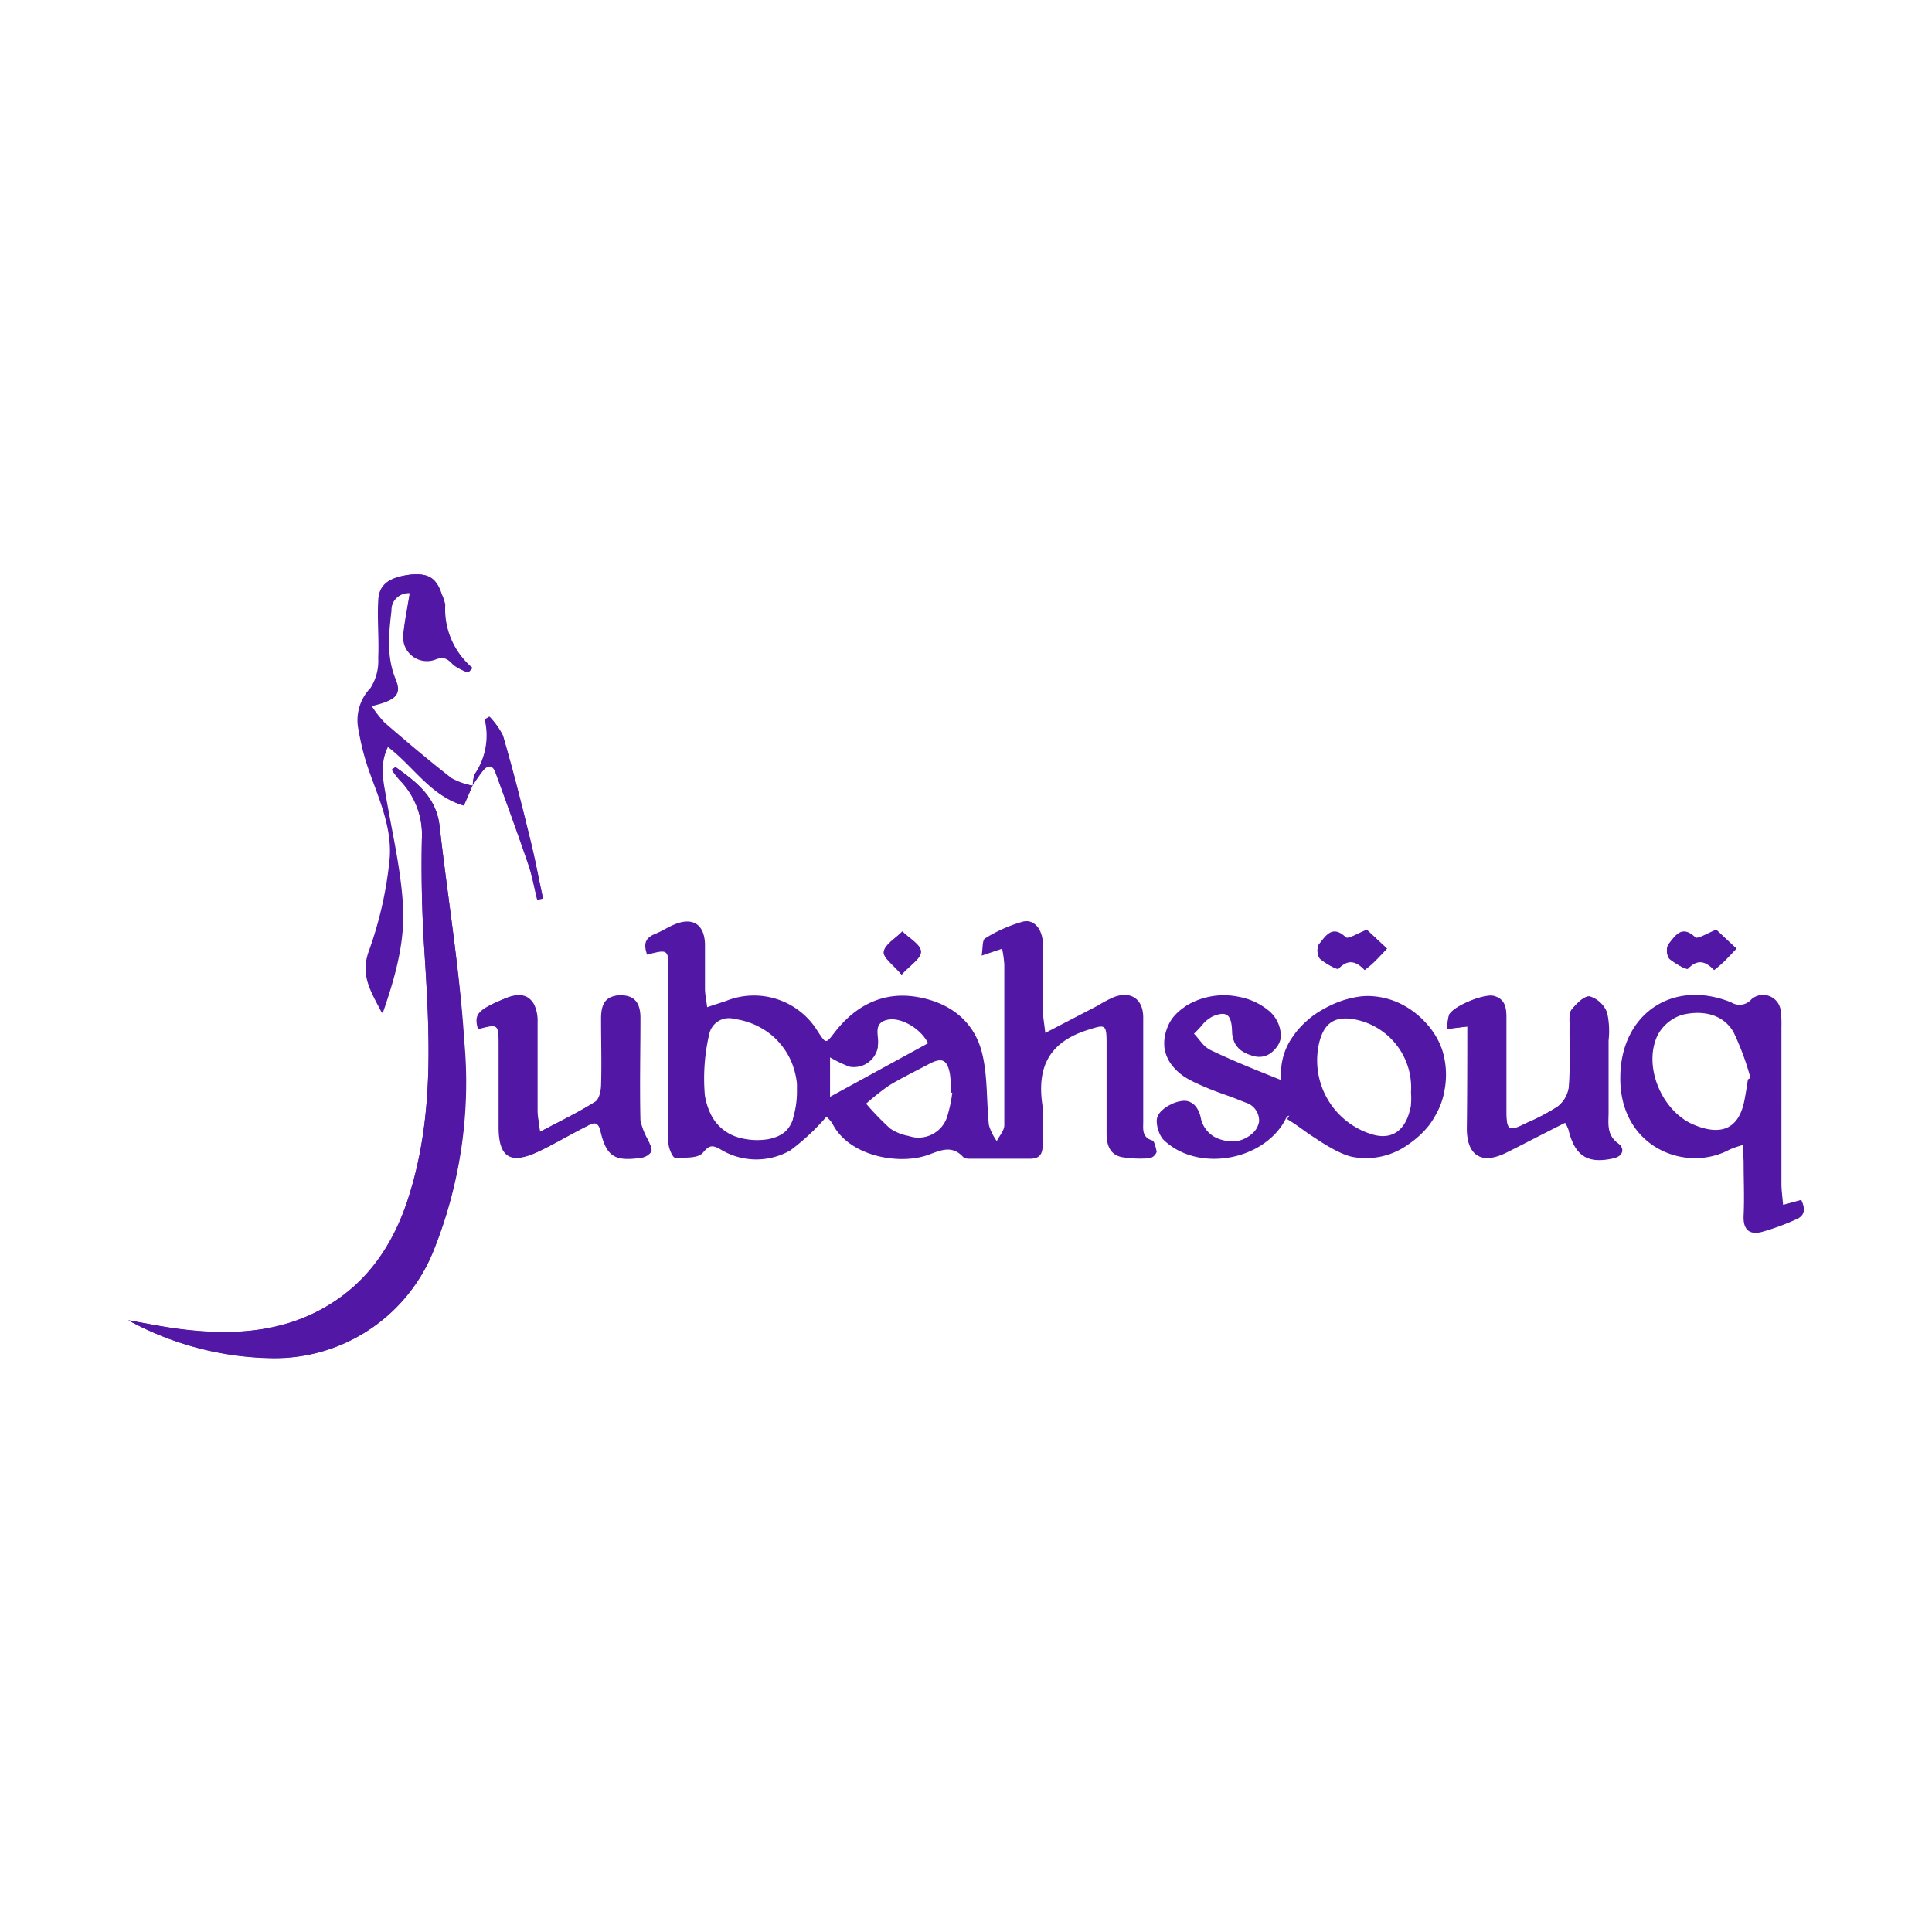 <svg xmlns="http://www.w3.org/2000/svg" id="Layer_1" data-name="Layer 1" viewBox="0 0 300 300"><defs><style>.cls-1{fill:#5317a6;}</style></defs><g id="Layer_2" data-name="Layer 2"><g id="Layer_1-2" data-name="Layer 1-2"><path class="cls-1" d="M73.42,122a11.05,11.05,0,0,1-3.29-1.17c-3.56-2.76-7-5.68-10.39-8.61a17.69,17.69,0,0,1-2.09-2.7c3.87-.79,4.76-1.68,3.81-4-1.47-3.54-1.09-7.12-.67-10.7a2.77,2.77,0,0,1,2.67-2.87h.24c-.36,2.18-.81,4.29-1,6.42a3.72,3.72,0,0,0,3.27,4.11,3.83,3.83,0,0,0,1.71-.21c1.4-.57,2,0,2.82.84a8.78,8.78,0,0,0,2.22,1.33l.67-.72a11.93,11.93,0,0,1-4.25-9.82,6.07,6.07,0,0,0-.51-1.56c-.84-2.62-2.09-3.37-4.93-3.12-3.23.44-4.79,1.56-4.79,4.08-.12,3,.19,5.95,0,8.91a7.72,7.72,0,0,1-1.2,4.68,7.2,7.2,0,0,0-1.92,6.61,36.31,36.31,0,0,0,1.56,5.83c1.56,4.78,3.9,9.49,3.23,14.65a58.89,58.89,0,0,1-3.12,13.54c-1.46,3.83.22,6.23,2,9.71,2-5.75,3.43-11.09,3.12-16.56S61,129.74,60.05,124.33c-.43-2.73-1.26-5.44.24-8.45,4,3,6.59,7.64,11.74,9.2.47-1,.91-2.08,1.33-3.12.56-.78,1.06-1.56,1.68-2.32.83-1,1.56-.71,1.92.4,1.71,4.68,3.45,9.47,5.08,14.24.61,1.78.92,3.63,1.38,5.46l.88-.2c-.65-3.12-1.23-6.24-2-9.25-1.31-5.35-2.68-10.69-4.21-16a11.08,11.08,0,0,0-2.06-3l-.69.42a10.63,10.63,0,0,1-1.56,8.5A5,5,0,0,0,73.42,122Z"></path><path class="cls-1" d="M61.41,119.11l-.55.4a14,14,0,0,0,1.19,1.56,12.13,12.13,0,0,1,3.46,9.17c-.11,5.79,0,11.59.39,17.37.8,12.72,1.56,25.41-2.31,37.81C61.32,192.76,57.36,199,50.48,203s-14.82,4.41-22.71,3.37c-2.64-.35-5.26-.89-7.8-1.34a47.88,47.88,0,0,0,22.38,5.88,26.54,26.54,0,0,0,25-16.82A70.09,70.09,0,0,0,72,161.65c-.62-11.18-2.48-22.22-3.74-33.33C67.76,123.74,64.65,121.41,61.41,119.11Z"></path><path class="cls-1" d="M227.86,159.39v16c0,4.12,2.27,5.46,6,3.62,3.12-1.56,6.09-3.12,9.21-4.68a5.9,5.9,0,0,1,.57,1.12c1,4.1,2.88,5.31,6.9,4.42,1.56-.35,1.74-1.56.8-2.25-1.92-1.36-1.56-3.12-1.56-4.94V161.57a13,13,0,0,0-.22-4.3,4.2,4.2,0,0,0-2.7-2.56c-.84-.11-2,1.14-2.76,2-.43.51-.32,1.56-.32,2.32,0,3.23.12,6.46-.11,9.66a4.65,4.65,0,0,1-1.77,3.11,31.72,31.72,0,0,1-4.86,2.56c-2.78,1.42-3.12,1.2-3.12-1.88V158c0-1.56-.23-2.93-2-3.37-1.56-.34-6.12,1.56-6.85,2.88a6.94,6.94,0,0,0-.27,2.22Z"></path><path class="cls-1" d="M83.84,175.75c-.17-1.45-.35-2.37-.36-3.29V158.7a5.89,5.89,0,0,0-.56-2.77c-1.08-1.87-2.86-1.56-4.46-.89-4.15,1.74-4.68,2.4-4,4.68,3.12-.85,3.12-.85,3.2,2.7v12.47c0,4.77,1.82,5.91,6.23,3.79,2.45-1.18,4.79-2.57,7.22-3.8.89-.46,1.94-1.17,2.36.65.89,3.92,2.14,4.76,6.24,4.18a1.93,1.93,0,0,0,1.43-.89c.16-.48-.23-1.17-.47-1.74A11.1,11.1,0,0,1,99.45,174c-.13-5.32,0-10.62,0-15.94,0-2.05-.7-3.5-3-3.51s-2.89,1.56-2.89,3.59v10.37a3.31,3.31,0,0,1-.92,2.51C89.78,172.76,87,174.1,83.84,175.75Z"></path><path class="cls-1" d="M215.37,147.3l-3.12-2.94c-1.42.54-2.95,1.55-3.29,1.16-2.13-2-3.12-.14-4.18,1.13a2.19,2.19,0,0,0,.17,2.13c.81.77,2.69,1.84,2.89,1.56,1.56-1.56,2.76-1.17,4.07.21.59-.52,1.08-.91,1.56-1.34S214.58,148.14,215.37,147.3Z"></path><path class="cls-1" d="M140,151.33c1.26-1.41,3-2.51,3-3.59s-1.84-2.07-2.89-3.12c-1,1.06-2.68,2-2.87,3.12C137.08,148.71,138.81,149.91,140,151.33Z"></path><path class="cls-1" d="M61.41,119.11c3.24,2.3,6.35,4.67,6.86,9.21,1.23,11.11,3.12,22.15,3.82,33.28A70,70,0,0,1,67.41,194a26.52,26.52,0,0,1-25.06,16.86A47.83,47.83,0,0,1,19.89,205c2.62.45,5.24,1,7.88,1.34,7.89,1,15.6.72,22.71-3.37s10.91-10.18,13.11-17.53c3.86-12.47,3.12-25.09,2.31-37.8q-.56-8.69-.39-17.37A12.13,12.13,0,0,0,62,121.09a16,16,0,0,1-1.18-1.56Z"></path><path class="cls-1" d="M227.86,159.39l-3.12.4a6.91,6.91,0,0,1,.27-2.21c.73-1.37,5.35-3.23,6.85-2.88,1.81.43,2,1.84,2,3.36v14.49c0,3.12.37,3.31,3.12,1.89a32.68,32.68,0,0,0,4.86-2.57,4.7,4.7,0,0,0,1.77-3.12c.23-3.2.07-6.43.11-9.66,0-.79-.11-1.81.32-2.32.72-.89,1.92-2.14,2.76-2a4.21,4.21,0,0,1,2.67,2.43,13.29,13.29,0,0,1,.22,4.31v11.1c0,1.8-.31,3.59,1.56,4.95.93.65.75,1.9-.8,2.24-4,.89-5.91-.31-6.91-4.41a5.33,5.33,0,0,0-.56-1.12c-3.12,1.56-6.16,3.12-9.21,4.68-3.72,1.84-5.95.49-6-3.62C227.85,170.12,227.86,164.91,227.86,159.39Z"></path><path class="cls-1" d="M83.84,175.75c3.12-1.65,5.92-3,8.57-4.68.61-.36.89-1.64.92-2.51.11-3.45,0-6.91,0-10.37,0-2,.5-3.59,2.89-3.59s3,1.47,3,3.51v15.94a10.61,10.61,0,0,0,1.22,3.12c.23.58.62,1.26.46,1.75a1.93,1.93,0,0,1-1.43.88c-4.07.58-5.32-.26-6.24-4.18-.42-1.82-1.47-1.1-2.35-.65-2.44,1.23-4.78,2.62-7.22,3.81-4.37,2.12-6.24,1-6.24-3.79V162.51c0-3.54,0-3.54-3.2-2.7-.64-2.29-.14-2.95,4-4.68,1.56-.68,3.38-1,4.46.89a5.93,5.93,0,0,1,.56,2.78v13.75A18.28,18.28,0,0,1,83.84,175.75Z"></path><path class="cls-1" d="M73.37,122,72,125.08c-5.15-1.47-7.8-6.11-11.81-9.12-1.55,3-.67,5.72-.23,8.45.89,5.44,2.12,10.92,2.46,16.33s-1.12,10.8-3.11,16.56c-1.75-3.4-3.44-5.88-2-9.72a59.21,59.21,0,0,0,3.12-13.53c.67-5.17-1.56-9.88-3.23-14.65a37.36,37.36,0,0,1-1.5-5.91,7.21,7.21,0,0,1,1.83-6.66,7.86,7.86,0,0,0,1.2-4.68c.14-3-.17-5.94,0-8.9.09-2.48,1.65-3.6,4.88-4,2.84-.31,4.09.44,4.93,3a6.07,6.07,0,0,1,.51,1.56,12,12,0,0,0,4.25,9.89l-.67.71a8.49,8.49,0,0,1-2.22-1.14c-.84-.88-1.42-1.41-2.82-.84a3.71,3.71,0,0,1-4.77-2.19,3.83,3.83,0,0,1-.21-1.71c.22-2.13.67-4.24,1-6.42a2.77,2.77,0,0,0-2.91,2.63,1,1,0,0,0,0,.24c-.42,3.58-.8,7.16.67,10.7.95,2.29,0,3.12-3.81,4a17.21,17.21,0,0,0,2.09,2.64c3.4,2.93,6.83,5.85,10.39,8.61A11.05,11.05,0,0,0,73.42,122ZM66.84,93.89c-1,1.21-1.7,2.13-2.39,3.12a1.63,1.63,0,0,0,.77,2.65,2.78,2.78,0,0,0,2.43-.94C68.66,97.22,68.24,95.63,66.84,93.89Z"></path><path class="cls-1" d="M73.42,122a4.94,4.94,0,0,1,.28-1.79,10.63,10.63,0,0,0,1.56-8.5l.69-.42a11.21,11.21,0,0,1,2.15,2.91c1.56,5.3,2.9,10.64,4.21,16,.76,3.12,1.34,6.16,2,9.25l-.88.2c-.46-1.83-.77-3.68-1.38-5.46-1.63-4.77-3.37-9.5-5.08-14.24-.41-1.11-1.09-1.4-1.92-.4A25.92,25.92,0,0,0,73.37,122Z"></path><path class="cls-1" d="M215.37,147.3c-.79.84-1.32,1.42-1.9,2s-.94.83-1.56,1.34c-1.31-1.37-2.56-1.79-4.07-.2-.2.2-2.08-.87-2.89-1.56a2.19,2.19,0,0,1-.17-2.13c1-1.27,2.05-3.12,4.18-1.13.34.33,1.87-.62,3.29-1.17Z"></path><path class="cls-1" d="M140,151.33c-1.18-1.42-2.91-2.62-2.76-3.51.19-1.19,1.86-2.12,2.87-3.12,1,1,2.87,2.06,2.89,3.12S141.26,149.92,140,151.33Z"></path><path class="cls-1" d="M110.35,173.07a10.48,10.48,0,0,1-.95-3A10.48,10.48,0,0,0,110.35,173.07Z"></path><path class="cls-1" d="M179,177.11c-1.79-.5-1.46-1.89-1.48-3.12V158c0-2.94-2-4.21-4.68-3.12a20.16,20.16,0,0,0-2.34,1.25l-8.19,4.26c-.15-1.44-.34-2.36-.36-3.29V146.74c0-2.38-1.34-4.07-3.11-3.63a22.52,22.52,0,0,0-5.87,2.6c-.47.27-.34,1.56-.54,2.68l3.18-1.07a18.28,18.28,0,0,1,.34,2.45v24.95c0,.83-.76,1.64-1.17,2.46a8.32,8.32,0,0,1-1.22-2.46c-.4-3.74-.17-7.63-1.07-11.23-1.23-4.93-5-7.8-10-8.67-5.23-.92-9.49,1.22-12.71,5.26-1.56,2-1.44,2.16-2.84,0a11.59,11.59,0,0,0-14.13-4.68c-.88.31-1.78.57-3,1-.14-1.15-.33-2-.34-2.83v-7c-.11-3.12-2-4.25-4.92-2.94-1,.43-1.84,1-2.8,1.38-1.56.61-1.86,1.56-1.27,3.23,3.31-.86,3.32-.86,3.32,2.67v26.59c0,.79.66,2.26,1,2.26,1.56,0,3.58.13,4.34-.76,1-1.19,1.45-1.22,2.65-.58a10.64,10.64,0,0,0,10.92.22,34.76,34.76,0,0,0,5.61-5.23,4.74,4.74,0,0,1,.94,1.06c2.51,5,10,6.38,14.44,5,2-.63,3.95-1.91,5.88.21.25.28.92.25,1.4.25h8.92c1.56,0,2-.74,2-2.11a46.67,46.67,0,0,0,0-6c-.94-5.95.87-9.95,7-11.89,2.59-.81,2.92-1,2.93,1.8v14.25c0,1.79.49,3.31,2.37,3.7a17.86,17.86,0,0,0,4.32.17,1.56,1.56,0,0,0,1.09-1C179.49,178.21,179.22,177.2,179,177.11Zm-55.85-3.4a4.56,4.56,0,0,1-.81,1.56,3.3,3.3,0,0,1-.59.59,4.6,4.6,0,0,1-1.56.79,6.88,6.88,0,0,1-.89.24,10.57,10.57,0,0,1-4.9-.35,6.86,6.86,0,0,1-4-3.47,10.48,10.48,0,0,1-.95-3,30.35,30.35,0,0,1,.67-9.45,3.12,3.12,0,0,1,3.66-2.46l.24.06a12.19,12.19,0,0,1,1.34.26,11.69,11.69,0,0,1,3.52,1.56,10.68,10.68,0,0,1,2.65,2.5,10.81,10.81,0,0,1,1.25,2.09,9.4,9.4,0,0,1,.44,1.15,11.84,11.84,0,0,1,.53,2.5c0,.43,0,.87,0,1.31A14.25,14.25,0,0,1,123.12,173.71Zm5.74-3.4v-6.12a20.78,20.78,0,0,0,3,1.44,3.78,3.78,0,0,0,4.42-3,2.89,2.89,0,0,0,0-.29c.28-1.41-.92-3.5,1.56-4,2-.42,5.09,1.34,6.24,3.65ZM147,173.63a4.68,4.68,0,0,1-5.91,2.76,7.5,7.5,0,0,1-2.87-1.16,42.38,42.38,0,0,1-3.73-3.85,37.84,37.84,0,0,1,3.6-2.85c2-1.2,4.07-2.2,6.12-3.29s2.88-.74,3.3,1.56a22.92,22.92,0,0,1,.18,2.87h.18A21.54,21.54,0,0,1,147,173.63Z"></path><path class="cls-1" d="M224,163.21c-.09-.31-.22-.62-.34-.94a12.14,12.14,0,0,0-2.22-3.41c-.23-.25-.46-.5-.71-.73a13.17,13.17,0,0,0-2.48-1.86,11.78,11.78,0,0,0-4.85-1.56,10,10,0,0,0-2,0,14.89,14.89,0,0,0-3.88,1,18.15,18.15,0,0,0-3.54,1.94,12.21,12.21,0,0,0-1.2,1,11.72,11.72,0,0,0-1.93,2.17,9.79,9.79,0,0,0-1.92,5.33,10.15,10.15,0,0,0,0,1.56c-3.89-1.56-7.52-3-11-4.68a4.23,4.23,0,0,1-1.33-1.12c-.41-.47-.8-1-1.2-1.4.5-.47,1-1,1.45-1.56a5,5,0,0,1,1.56-1.17c2.12-.85,2.84-.18,2.91,2.46a4,4,0,0,0,.29,1.42,2.44,2.44,0,0,0,.28.56,3.65,3.65,0,0,0,.82.89,5.69,5.69,0,0,0,1.14.61l.66.23a4.26,4.26,0,0,0,.62.13,3,3,0,0,0,2.11-.5,4.54,4.54,0,0,0,1.2-1.27,3,3,0,0,0,.45-1.29,5.16,5.16,0,0,0-2.06-4.23,10.08,10.08,0,0,0-4.44-2,11.3,11.3,0,0,0-8.21,1.39l-.72.53a7.62,7.62,0,0,0-1.29,1.25,4.91,4.91,0,0,0-.48.71,7.21,7.21,0,0,0-.88,2.7,7.06,7.06,0,0,0,0,1.3,5.77,5.77,0,0,0,.92,2.4,8.08,8.08,0,0,0,2,2,11.63,11.63,0,0,0,1.45.84c.66.33,1.34.63,2,.91,1.35.58,2.76,1.07,4.15,1.56l2.07.82a2.93,2.93,0,0,1,2.11,2.94,3.14,3.14,0,0,1-1.21,2A4.81,4.81,0,0,1,192,177.2a6,6,0,0,1-3.48-.7,4.44,4.44,0,0,1-2.06-2.9,4.18,4.18,0,0,0-.73-1.72,2.47,2.47,0,0,0-1.3-.89,2.55,2.55,0,0,0-1.1,0,5,5,0,0,0-1.56.53,5.67,5.67,0,0,0-1,.61l-.41.36a2.75,2.75,0,0,0-.57.78,2,2,0,0,0-.17.87,4.86,4.86,0,0,0,.31,1.56,3.76,3.76,0,0,0,.47.94,2,2,0,0,0,.29.36c5.09,4.89,14.65,3.4,18.44-2.36a12.72,12.72,0,0,0,.67-1.2c0-.11.26-.14.4-.22l-.33.55,1.1.7c1.07.73,2.13,1.56,3.21,2.22a32.49,32.49,0,0,0,3.32,2c.39.19.77.37,1.17.53a8,8,0,0,0,1.28.41,11.22,11.22,0,0,0,8.83-2,14.26,14.26,0,0,0,3.12-2.89A13.7,13.7,0,0,0,223,173a11.29,11.29,0,0,0,1.31-3.73A12.78,12.78,0,0,0,224,163.21Zm-5,8.8c-.51,2.73-2.31,5.44-6.35,4a12,12,0,0,1-7.79-14.16c.78-3.12,2.55-4.18,5.74-3.51a10.78,10.78,0,0,1,8.5,11.26A12.93,12.93,0,0,1,219.05,172Z"></path><path class="cls-1" d="M279.7,186.32l-2.82.77c-.11-1.3-.26-2.31-.26-3.31V159.37a14.84,14.84,0,0,0-.11-2.4,2.76,2.76,0,0,0-3-2.47,2.72,2.72,0,0,0-1.56.68,2.41,2.41,0,0,1-3.12.47c-9.09-3.7-17.15,1.79-17.23,11.57-.16,10.92,10.15,15,17,11.27a14.91,14.91,0,0,1,2-.68c0,1.11.15,1.89.15,2.66,0,2.73.13,5.48,0,8.21-.12,2.18.81,3.12,2.81,2.62a37,37,0,0,0,5.22-1.9C280.34,188.8,280.34,187.7,279.7,186.32Zm-8.28-18.71c-.18,1.11-.34,2.23-.56,3.32-1,5-4.32,5.24-8,3.65-4.85-2.12-7.8-9.11-5.43-13.9a6.49,6.49,0,0,1,3.86-3.12c3-.7,6.24-.17,7.9,2.73a41.81,41.81,0,0,1,2.62,7.08Z"></path><path class="cls-1" d="M66.84,93.89c1.43,1.7,1.82,3.29.81,4.82a2.8,2.8,0,0,1-2.43.93A1.58,1.58,0,0,1,64.45,97C65.25,95.9,65.89,95.15,66.84,93.89Z"></path><path class="cls-1" d="M269.63,147.3l-3.12-2.94c-1.42.54-2.95,1.55-3.29,1.16-2.14-2-3.12-.14-4.18,1.13a2.19,2.19,0,0,0,.16,2.13c.82.77,2.69,1.84,2.9,1.56,1.56-1.56,2.76-1.17,4.07.21.57-.52,1.07-.91,1.56-1.34S268.83,148.14,269.63,147.3Z"></path><path class="cls-1" d="M269.63,147.3c-.8.84-1.34,1.42-1.9,2a20,20,0,0,1-1.56,1.34c-1.31-1.37-2.56-1.79-4.07-.2-.21.2-2.08-.87-2.9-1.56a2.19,2.19,0,0,1-.16-2.13c1-1.27,2-3.12,4.18-1.13.34.33,1.87-.62,3.29-1.17Z"></path></g></g></svg>